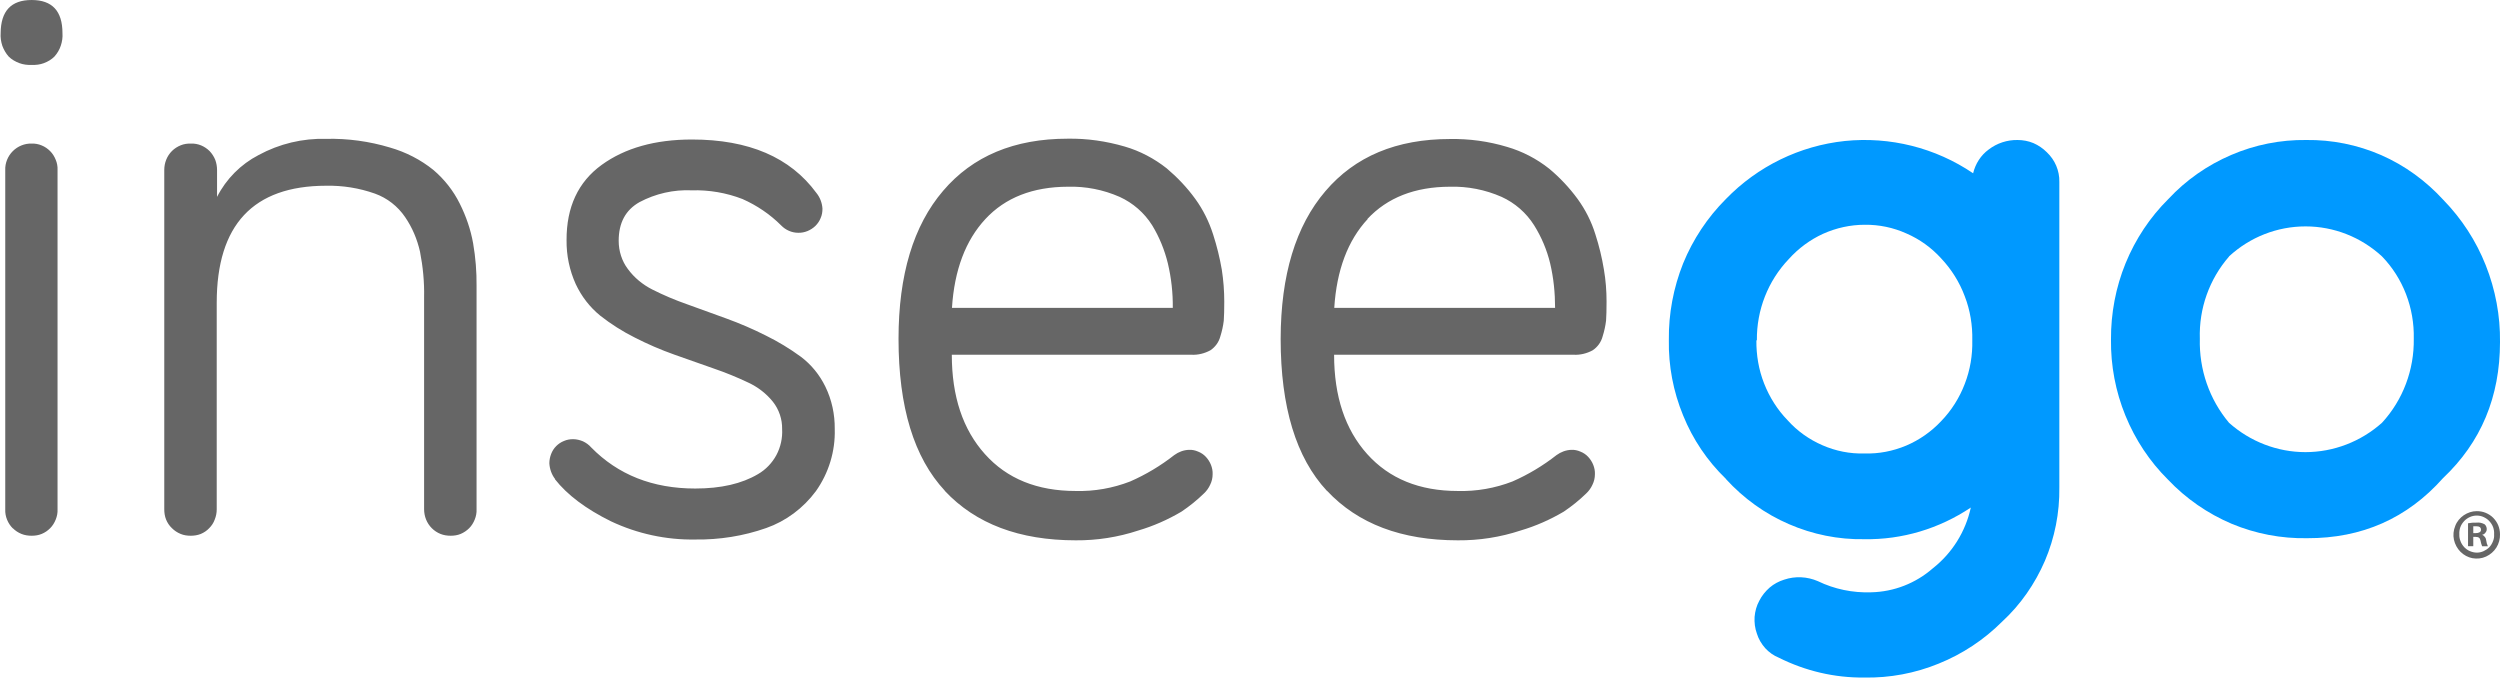 <svg version="1.2" xmlns="http://www.w3.org/2000/svg" viewBox="0 0 1525 414" width="1525" height="414">
	<title>inseego-logo</title>
	<style>
		.s0 { fill: #0099ff } 
		.s1 { fill: #666666 } 
	</style>
	<path id="Layer" fill-rule="evenodd" class="s0" d="m1052.8 292.1c-11.3-10.9-20.2-24.1-26.1-38.7-6-14.6-9-30.2-8.7-46.1-0.2-15.9 2.8-31.8 8.7-46.6 6-14.7 14.9-28.1 26.1-39.3 19.4-20 45.1-32.5 72.6-35.4 27.5-2.8 55.2 4.1 78.2 19.7 1.4-5.8 4.7-11 9.5-14.5 5.1-3.9 11.3-5.9 17.6-5.8 3.3 0 6.6 0.6 9.7 1.9 3 1.3 5.8 3.2 8.2 5.6 2.4 2.3 4.4 5.1 5.7 8.2 1.3 3.1 2 6.5 1.9 9.9v186.4c0.2 15.4-2.8 30.6-8.8 44.7-6.1 14.1-14.9 26.8-26.1 37.1-11.1 11.1-24.3 19.8-38.7 25.6-14.4 5.9-29.9 8.8-45.4 8.5-18.1 0.2-35.9-4-52.1-12.1-3.2-1.3-6-3.3-8.3-5.8-2.3-2.6-4.1-5.6-5.1-8.9-1.2-3.3-1.6-6.7-1.4-10.2 0.3-3.5 1.2-6.8 2.9-9.9 1.5-3 3.7-5.7 6.3-8 2.6-2.2 5.6-3.8 8.8-4.8 6.8-2.3 14.1-1.9 20.6 0.9 10.1 4.9 21.3 7.2 32.5 6.8 13.9-0.3 27.2-5.5 37.7-14.7 11.7-9.2 19.9-22.3 23.1-37-19.3 12.9-41.9 19.7-65 19.3-15.8 0.3-31.5-2.9-46-9.2-14.6-6.3-27.6-15.7-38.4-27.5m18.6-84.6c-0.1 9 1.4 17.9 4.7 26.3 3.3 8.4 8.1 16 14.3 22.4 5.9 6.6 13.2 11.8 21.3 15.3 8 3.5 16.8 5.3 25.6 5 8.7 0.3 17.4-1.4 25.5-4.8 8-3.4 15.3-8.5 21.3-14.9 6.3-6.5 11.2-14.3 14.4-22.7 3.3-8.5 4.8-17.5 4.6-26.6 0.2-9.2-1.3-18.4-4.6-26.9-3.2-8.6-8.1-16.4-14.4-23.1-5.9-6.5-13.1-11.7-21.2-15.2-8-3.6-16.6-5.4-25.4-5.3-8.7 0-17.4 1.9-25.4 5.5-7.9 3.6-15.1 8.9-21 15.5-12.6 13.2-19.6 31-19.4 49.5z"/>
	<path id="Layer" fill-rule="evenodd" class="s0" d="m1407.4 328.3c-15.8 0.3-31.5-2.7-46.1-8.8-14.6-6.2-27.8-15.3-38.8-26.9-11.2-11.1-20-24.4-26-39.1-6-14.7-9-30.5-8.8-46.4-0.1-15.9 2.9-31.8 8.9-46.5 6-14.7 14.9-28.1 26.1-39.2 10.8-11.6 23.9-20.7 38.4-26.9 14.4-6.2 30-9.3 45.7-9.1 15.7-0.2 31.2 2.9 45.7 9.2 14.4 6.3 27.3 15.7 38 27.4 11.1 11.4 19.9 24.9 25.8 39.8 5.9 14.9 8.9 30.8 8.7 46.8q0 50.3-34.8 83.1c-21.8 24.5-49.4 36.7-82.8 36.6zm-47.7-171.8c-12 13.8-18.4 31.7-17.8 50.1-0.5 18.8 5.8 37 17.8 51.3 12.9 11.5 29.5 17.9 46.6 17.9 17.2 0 33.8-6.4 46.7-17.9 12.8-13.9 19.7-32.3 19.4-51.3 0.2-9.3-1.4-18.5-4.7-27.1-3.3-8.6-8.3-16.5-14.7-23.1-12.8-11.8-29.4-18.3-46.6-18.3-17.3 0-33.9 6.5-46.7 18.3z"/>
	<path id="Layer" fill-rule="evenodd" class="s1" d="m809.4 299.4q-28.2-30.3-28.2-92.7 0.1-58.3 27.3-90.1 27.1-31.8 76-31.8c11.8-0.2 23.5 1.4 34.8 4.8 9.3 2.7 18 7.2 25.7 13.3 6.5 5.4 12.3 11.6 17.3 18.4 4.8 6.6 8.5 13.9 10.9 21.7q3.4 10.5 5.2 21.5c1.1 6.4 1.6 12.9 1.6 19.5q0 7.4-0.3 11.6-0.6 4.9-2.1 9.6c-0.9 3.5-3.1 6.5-6.1 8.5-3.5 1.9-7.5 2.9-11.5 2.7h-146.2q0 38.1 20.2 60.6 20.2 22.5 55.3 22.5c11.4 0.3 22.7-1.7 33.3-5.8 9.6-4.2 18.6-9.6 26.9-16.1 2.6-1.9 5.8-3.1 9-3.2 1.9-0.1 3.8 0.3 5.6 1.1 1.8 0.7 3.4 1.8 4.7 3.2 1.3 1.4 2.4 3.1 3.1 4.9 0.7 1.8 1.1 3.7 1 5.7 0 2.2-0.5 4.4-1.5 6.4-0.9 2-2.2 3.8-3.8 5.3-4.2 4.1-8.8 7.8-13.7 11.1-8.3 4.9-17.1 8.8-26.3 11.5-12.4 4.1-25.3 6.1-38.3 6q-51.5 0-79.8-30.2zm24.9-165.8q-18.2 19.6-20.4 54.2h134.7c0-9.1-0.9-18.2-3-27.1-2-8.3-5.3-16.1-9.8-23.3-4.8-7.6-11.7-13.6-19.8-17.3-10-4.4-20.8-6.5-31.6-6.2q-32 0.1-50.3 19.7zm-257.9 165.8q-28.3-30.3-28.3-92.7 0-58.5 27.2-90.3 27.1-31.8 76-31.8c11.8-0.2 23.5 1.5 34.8 4.8 9.3 2.7 18 7.3 25.6 13.3 6.5 5.5 12.4 11.7 17.4 18.6 4.8 6.6 8.4 13.9 10.9 21.7q3.4 10.5 5.3 21.5 1.5 9.7 1.5 19.5 0 7.4-0.3 11.6-0.6 4.9-2.1 9.6c-0.9 3.5-3.1 6.5-6.1 8.5-3.5 1.9-7.5 2.9-11.5 2.7h-146.2q0 38.1 20.2 60.6 20.1 22.5 55.4 22.5c11.3 0.3 22.6-1.7 33.2-5.8 9.6-4.2 18.6-9.6 26.9-16.1 2.6-1.9 5.7-3.1 9-3.2 1.9-0.1 3.8 0.3 5.6 1.1 1.8 0.7 3.4 1.8 4.7 3.2 1.3 1.4 2.4 3.1 3.1 4.9 0.7 1.8 1.1 3.7 1 5.7 0 2.2-0.5 4.4-1.5 6.4-0.9 2-2.2 3.8-3.8 5.3-4.2 4.1-8.8 7.8-13.7 11.1-8.3 4.9-17.1 8.8-26.3 11.5-12.4 4.1-25.3 6.1-38.2 6q-51.6 0-79.9-30.2zm24.7-165.8q-18.2 19.6-20.4 54.2h134.7c0.1-9.1-0.9-18.2-3-27.1-2-8.2-5.2-16.1-9.6-23.3-4.8-7.6-11.7-13.6-19.8-17.3-10-4.4-20.8-6.5-31.6-6.2q-32.1 0.1-50.3 19.7zm-262.5 158.6c-2.1-2.7-3.3-6.1-3.5-9.6 0-1.9 0.4-3.9 1.1-5.7 0.7-1.8 1.7-3.4 3.1-4.8 1.3-1.3 2.9-2.4 4.7-3.1 1.8-0.8 3.7-1.1 5.6-1.1 2 0 4.1 0.5 6 1.3 1.9 0.9 3.6 2.1 5 3.7q24.6 25.1 63.5 25.1 23.5 0 38.3-8.8c4.7-2.7 8.6-6.8 11.2-11.6 2.6-4.9 3.8-10.4 3.5-15.9 0.1-6-1.9-11.9-5.6-16.6-4-5-9.2-9-15-11.7q-10.3-4.9-21.1-8.6l-24.1-8.5q-12.4-4.4-24.1-10.4c-7.4-3.7-14.5-8.2-21-13.3-6.4-5.2-11.5-11.8-15-19.3-3.8-8.4-5.7-17.5-5.6-26.8q-0.1-30.3 21.4-45.9 21.4-15.5 55.1-15.5 52 0 75.9 32.6c2.2 2.7 3.5 6.1 3.7 9.6 0 2-0.3 3.9-1.1 5.7-0.7 1.8-1.8 3.4-3.2 4.8-2.8 2.7-6.6 4.3-10.5 4.2-3.9 0-7.7-1.7-10.4-4.5-6.8-6.8-14.8-12.2-23.6-16.1-9.8-3.8-20.4-5.6-30.9-5.3-11.1-0.5-22.1 2-31.9 7.2-8.5 4.8-12.7 12.6-12.7 23.6 0 6.2 1.9 12.3 5.6 17.2 3.9 5.3 9 9.5 14.9 12.5q10.3 5.2 21.2 9l24 8.7q12.4 4.5 24.1 10.4c7.5 3.7 14.6 8 21.3 12.9 6.4 4.8 11.5 11.1 15 18.3 3.9 8 5.8 16.9 5.7 25.8 0.4 13.6-3.7 26.9-11.5 37.9-7.7 10.4-18.3 18.3-30.3 22.5-13.9 4.9-28.6 7.2-43.3 7-17.7 0.3-35.3-3.5-51.4-11.1q-22.9-11.3-34.2-25.7zm-237.3 24.7c-0.8-2-1.1-4.1-1.1-6.3v-206.9c0-2.2 0.4-4.3 1.2-6.3 0.8-2 2-3.8 3.5-5.3 1.5-1.5 3.4-2.7 5.4-3.5 2-0.8 4.1-1.1 6.3-1 2.1-0.1 4.1 0.3 6.1 1.1 1.9 0.8 3.7 2 5.2 3.5 1.4 1.5 2.6 3.3 3.4 5.3 0.7 1.9 1.1 4 1.1 6.2v16.4c5.6-11 14.5-19.9 25.3-25.5 12.7-6.9 26.9-10.3 41.3-9.9 13.1-0.3 26.3 1.5 38.9 5.3 9.7 2.8 18.7 7.4 26.5 13.7 6.7 5.7 12.2 12.7 16.1 20.6 3.8 7.6 6.6 15.7 8.1 24.1 1.5 8.7 2.2 17.4 2.1 26.1v136.2c0.1 2.1-0.3 4.2-1.1 6.2-0.8 2-1.9 3.8-3.4 5.3-1.5 1.5-3.3 2.7-5.2 3.5-1.9 0.8-4 1.1-6.1 1.1-2.1 0-4.2-0.3-6.2-1.1-2-0.8-3.8-2-5.3-3.5-1.5-1.5-2.7-3.3-3.5-5.3-0.8-2-1.2-4.1-1.2-6.3v-129.3c0.2-9.3-0.7-18.6-2.5-27.8-1.7-7.5-4.7-14.7-9.1-21.1-4.5-6.6-10.9-11.6-18.4-14.3-9.6-3.4-19.7-5-29.8-4.8q-66.7 0.1-66.7 71.4v126c0 2.1-0.4 4.2-1.2 6.2-0.7 2-1.9 3.8-3.4 5.3-1.4 1.5-3.2 2.7-5.1 3.5-2 0.8-4.1 1.1-6.2 1.1-2.1 0-4.2-0.3-6.1-1.1-2-0.8-3.8-2-5.3-3.5-1.6-1.5-2.8-3.3-3.6-5.3zm-93.5 5.4c-1.5-1.5-2.7-3.3-3.5-5.3-0.8-2-1.2-4.1-1.1-6.3v-206.9c-0.1-2.2 0.3-4.3 1.1-6.3 0.8-2 2-3.8 3.5-5.3 1.5-1.5 3.3-2.7 5.3-3.5 2-0.8 4.1-1.2 6.2-1.1 2.1-0.1 4.2 0.3 6.1 1.1 2 0.8 3.7 2 5.2 3.5 1.5 1.5 2.6 3.3 3.4 5.3 0.8 1.9 1.2 4 1.1 6.2v207c0.1 2.1-0.3 4.2-1.1 6.2-0.8 2-1.9 3.8-3.4 5.3-1.5 1.5-3.2 2.7-5.2 3.5-1.9 0.8-4 1.1-6.1 1.1-2.1 0-4.2-0.3-6.2-1.1-2-0.8-3.8-2-5.3-3.5zm-6.4-294.4c-0.8-2.5-1.2-5.1-1-7.7q0.1-20.2 18.9-20.2 18.8 0 18.8 20.2c0.2 2.6-0.2 5.2-1 7.6-0.8 2.5-2.2 4.8-3.9 6.7-1.8 1.8-4 3.1-6.4 4-2.4 0.9-4.9 1.2-7.5 1.1-2.5 0.1-5.1-0.2-7.5-1.1-2.4-0.9-4.7-2.2-6.5-4-1.7-1.9-3-4.2-3.9-6.6z"/>
	<path id="Layer" fill-rule="evenodd" class="s1" d="m1525 325.9c0.1 2.8-0.7 5.7-2.2 8.1-1.5 2.4-3.7 4.3-6.3 5.5-2.6 1.2-5.5 1.5-8.3 1-2.7-0.5-5.3-1.9-7.3-3.9-2-2-3.4-4.6-4-7.4-0.6-2.8-0.3-5.7 0.8-8.4 1-2.7 2.9-4.9 5.2-6.5 2.4-1.6 5.1-2.5 7.9-2.5 1.9 0 3.7 0.3 5.4 1 1.7 0.7 3.3 1.7 4.6 3 1.3 1.3 2.4 2.9 3.1 4.6 0.7 1.7 1.1 3.6 1.1 5.5zm-24.8 0.1q0-0.1 0-0.1 0 0 0 0zm0.7 4.1c0.5 1.4 1.3 2.6 2.3 3.7 1 1 2.2 1.9 3.5 2.4 1.4 0.6 2.8 0.9 4.2 0.9 1.4 0 2.8-0.3 4.1-0.9 1.3-0.6 2.5-1.4 3.5-2.4 1-1.1 1.7-2.3 2.2-3.6 0.6-1.4 0.8-2.8 0.7-4.2 0.1-1.5-0.1-3-0.6-4.4-0.5-1.4-1.3-2.6-2.3-3.7-1-1.1-2.2-1.9-3.5-2.5-1.3-0.6-2.7-0.9-4.2-0.9-1.4 0-2.9 0.3-4.2 0.9-1.3 0.6-2.5 1.4-3.5 2.5-1 1.1-1.8 2.3-2.3 3.7-0.5 1.4-0.7 2.9-0.6 4.3-0.1 1.5 0.2 2.9 0.7 4.2zm7.8 3.1h-3.2v-14q2.6-0.5 5.3-0.4c1.7-0.2 3.3 0.2 4.8 1q0.7 0.6 1 1.4 0.4 0.9 0.3 1.8c0 0.8-0.4 1.5-0.9 2.1-0.5 0.6-1.2 1-1.9 1.1 0.7 0.3 1.3 0.8 1.7 1.4 0.5 0.6 0.7 1.3 0.8 2.1q0.2 1.8 1 3.5h-3.5q-0.7-1.7-1-3.5c-0.3-1.5-1.1-2.2-2.9-2.2h-1.5zm0-8h1.5c1.8 0 3.2-0.6 3.2-2 0-1.5-0.9-2.2-3-2.2q-0.8 0-1.7 0z"/>
</svg>